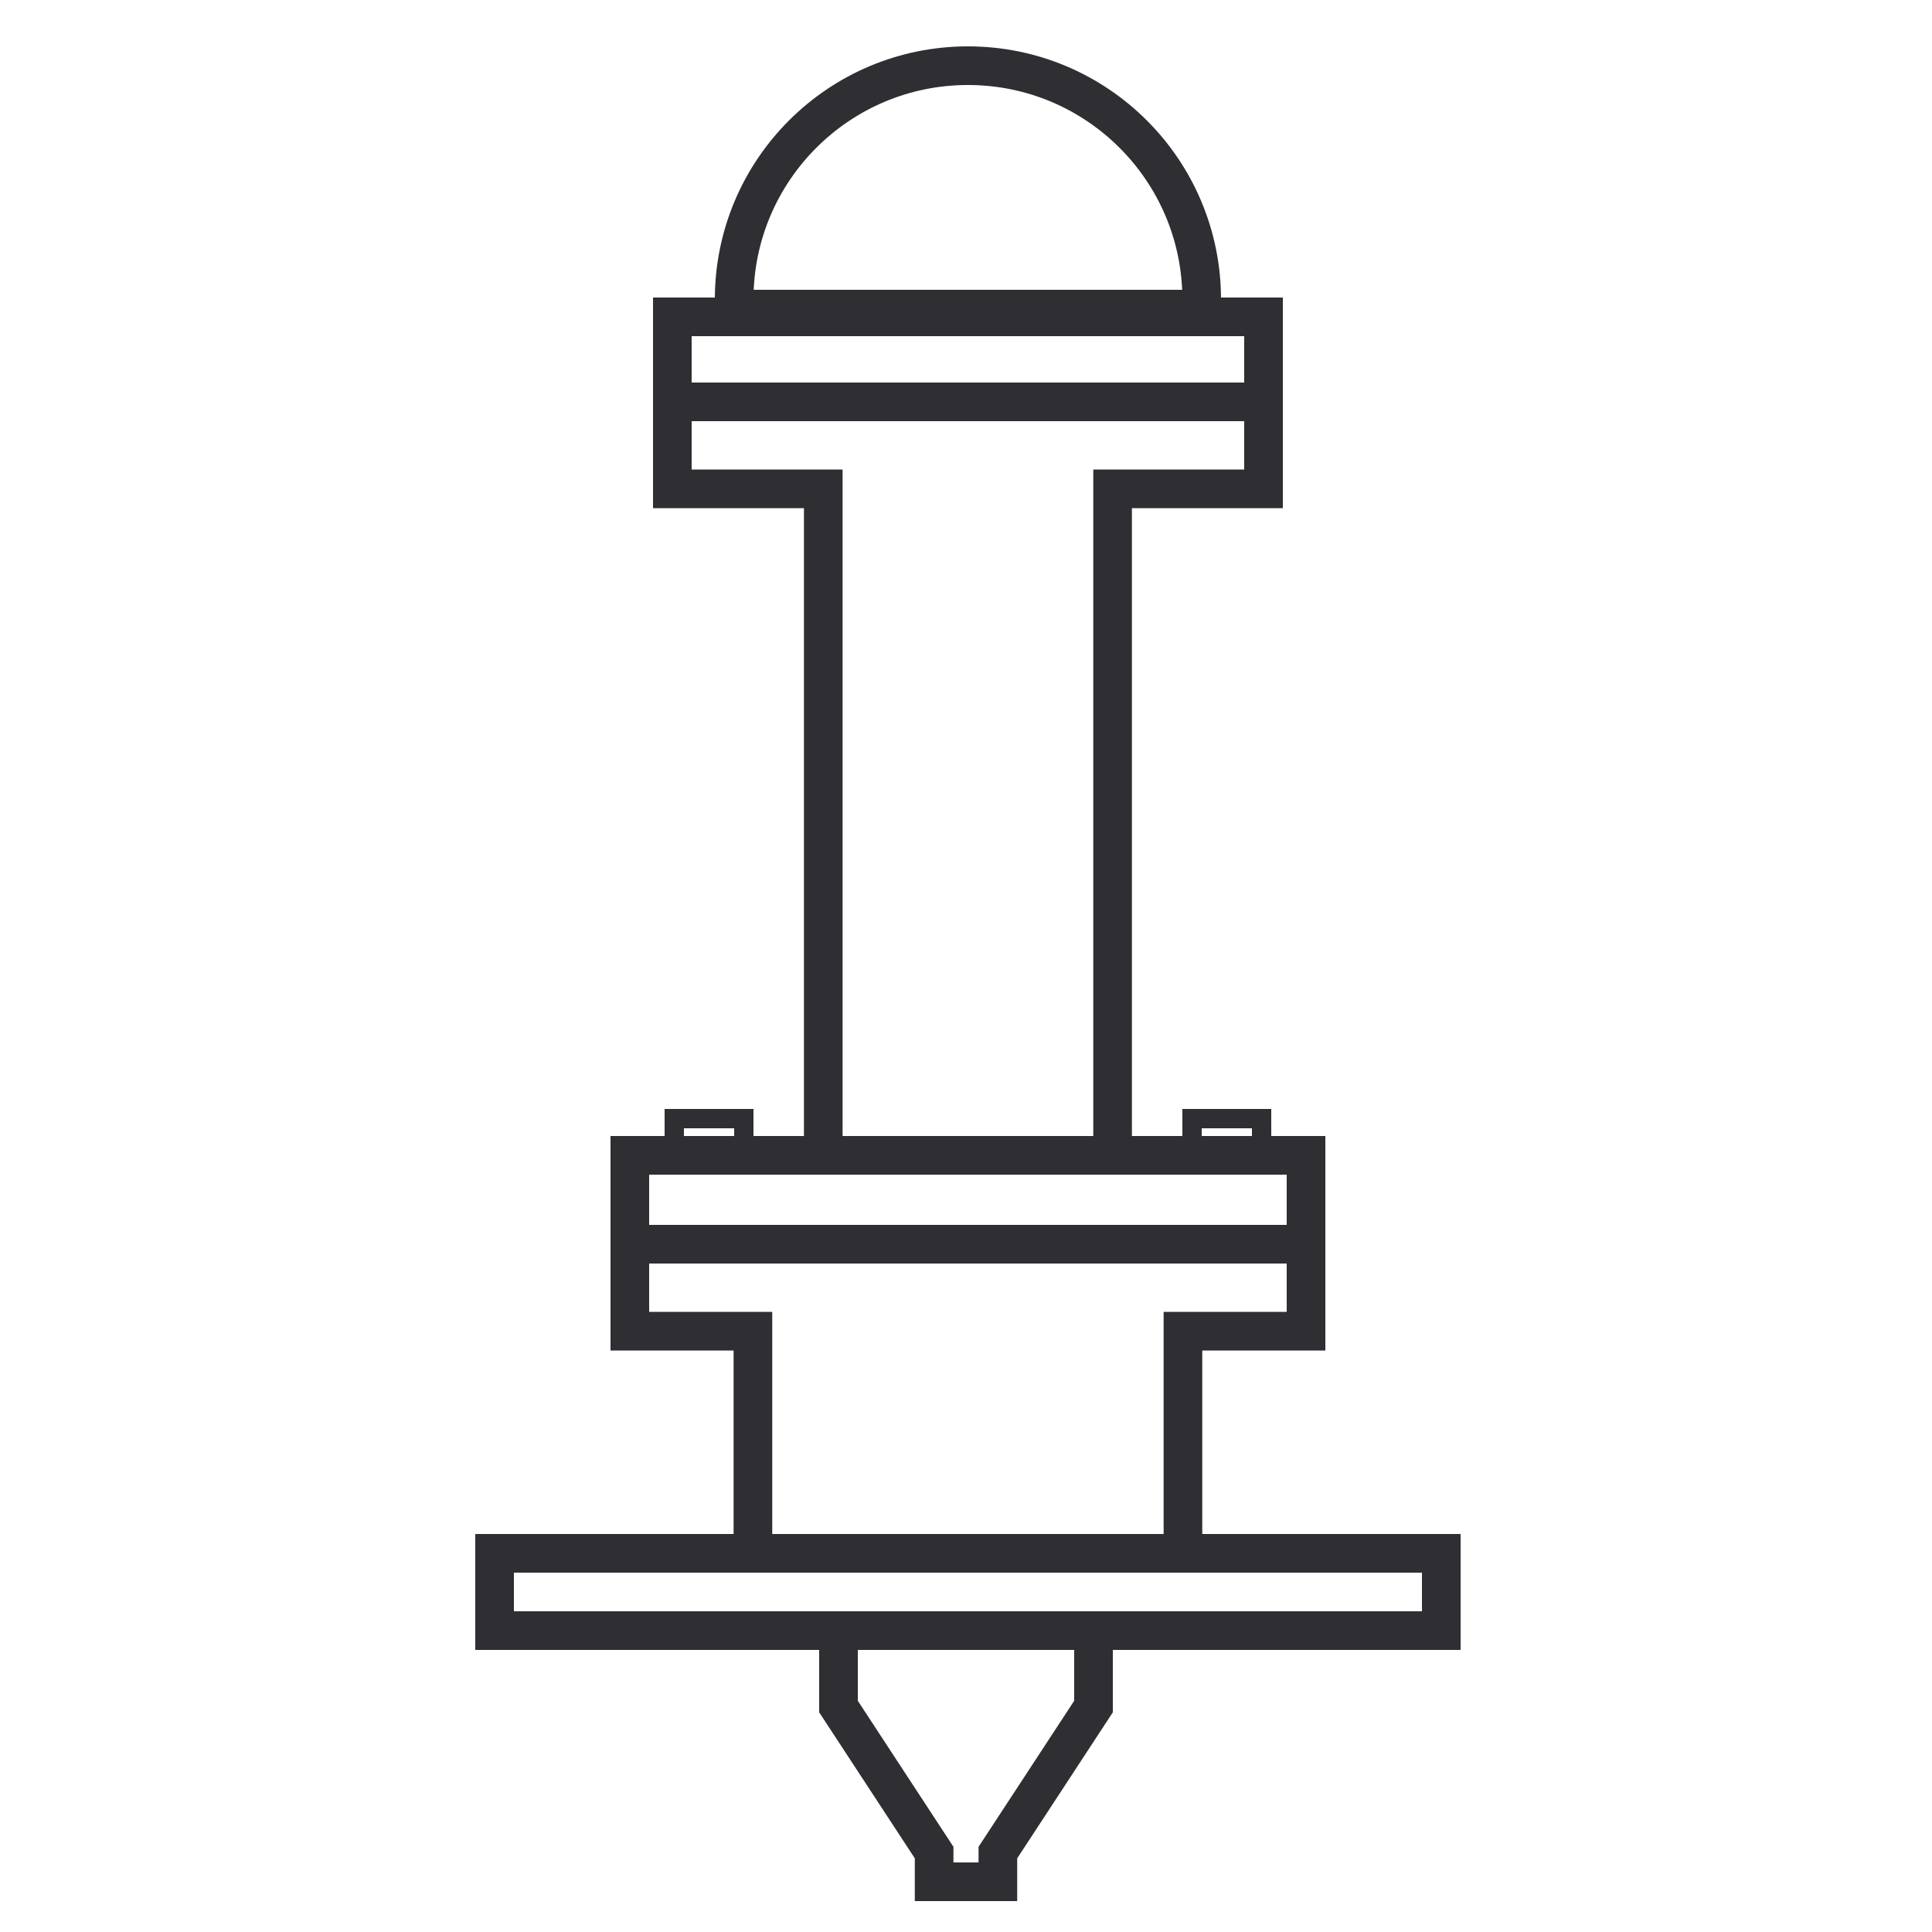 <?xml version="1.0" encoding="UTF-8"?> <svg xmlns="http://www.w3.org/2000/svg" width="500" height="500" viewBox="0 0 500 500" fill="none"> <rect x="308.5" y="289.5" width="18" height="7" stroke="#2F2E32" stroke-width="5"></rect> <rect x="174.5" y="289.5" width="18" height="7" stroke="#2F2E32" stroke-width="5"></rect> <path d="M194.855 402V344.513H163V322H338V344.513H306.145V402" stroke="#2F2E32" stroke-width="10"></path> <path d="M338 299V322H163V299H338Z" stroke="#2F2E32" stroke-width="10"></path> <path d="M373 402V422H128V402H373Z" stroke="#2F2E32" stroke-width="10"></path> <path d="M283 422V441.651L258.25 479.442V487H241.75V479.442L217 441.651V422H283Z" stroke="#2F2E32" stroke-width="10"></path> <path d="M213.061 297.5V126.513H174V104H327V126.513H287.939V297.5" stroke="#2F2E32" stroke-width="10"></path> <path d="M327 82V104H174V82H327Z" stroke="#2F2E32" stroke-width="10"></path> <path d="M311 77.5V80H190V77.5C190 44.087 217.087 17 250.5 17C283.913 17 311 44.087 311 77.5Z" stroke="#2F2E32" stroke-width="10"></path> </svg> 